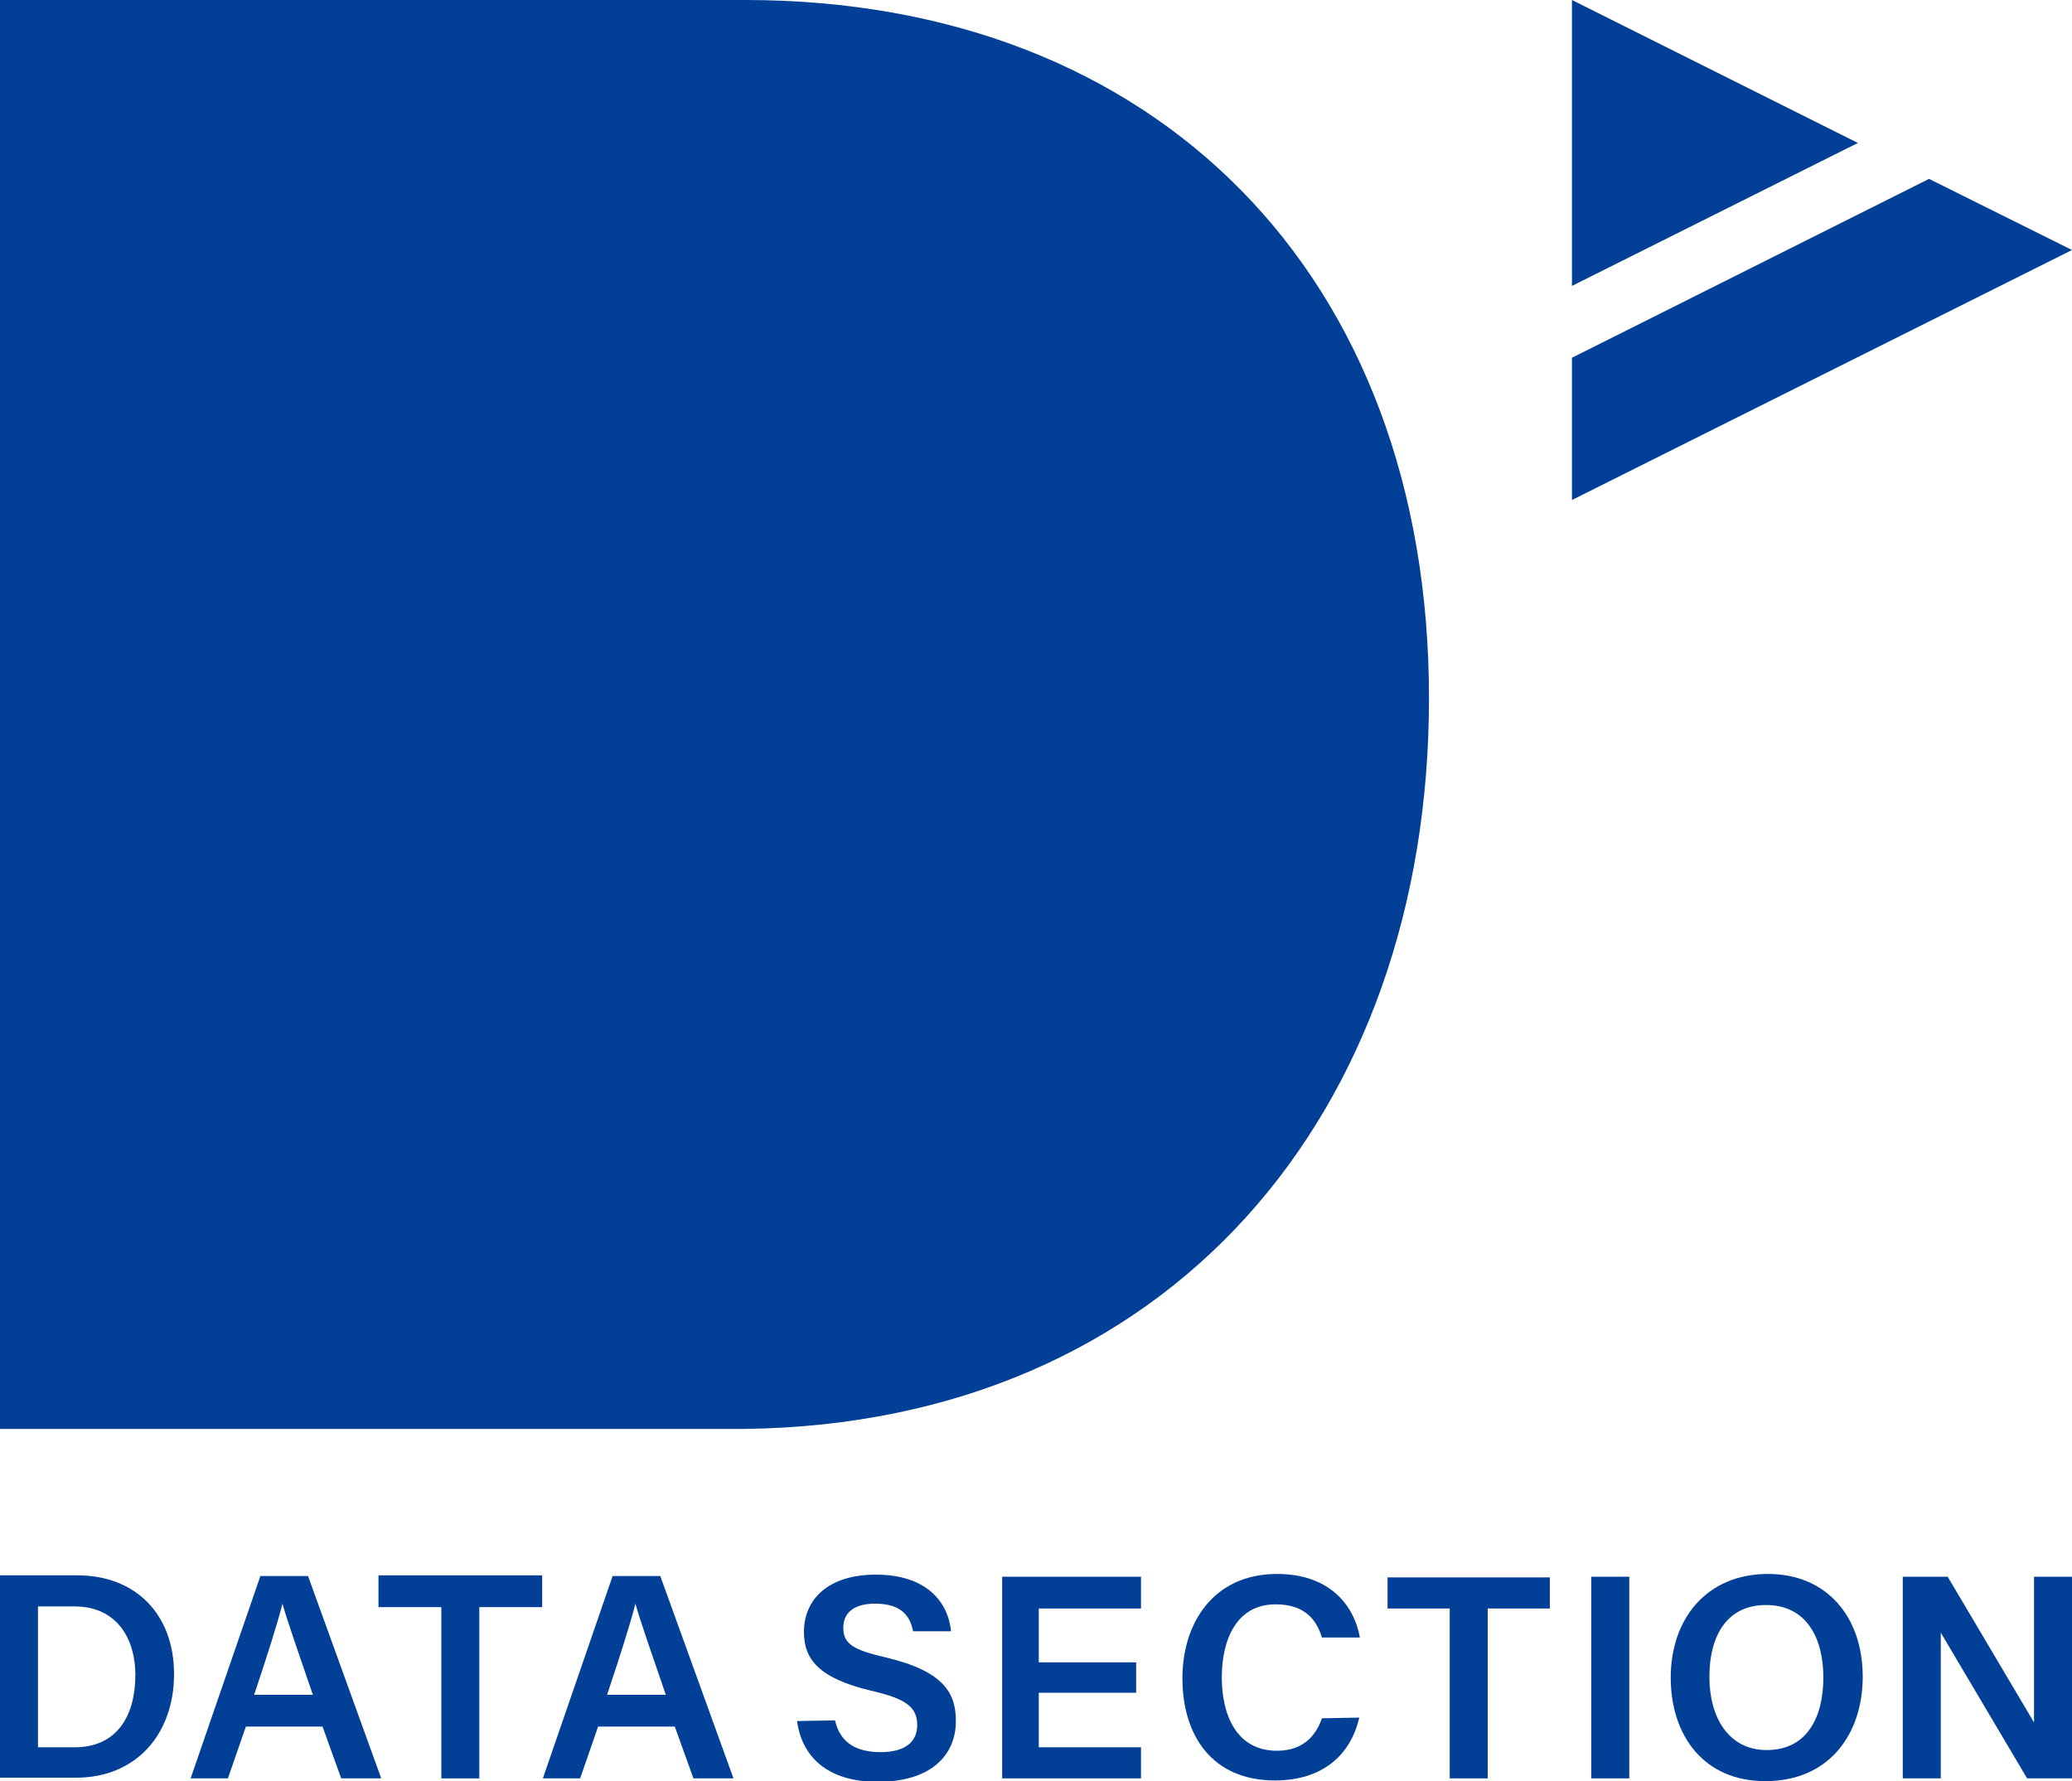 <?xml version="1.0" encoding="utf-8"?>
<!-- Generator: Adobe Illustrator 22.1.0, SVG Export Plug-In . SVG Version: 6.00 Build 0)  -->
<svg version="1.1" id="レイヤー_1" xmlns="http://www.w3.org/2000/svg" xmlns:xlink="http://www.w3.org/1999/xlink" x="0px"
	 y="0px" viewBox="0 0 300 257.9" style="enable-background:new 0 0 300 257.9;" xml:space="preserve">
<style type="text/css">
	.st0{display:none;}
	.st1{display:inline;fill:#FFFFFF;}
	.st2{fill:#023F97;}
</style>
<g id="レイヤー_2_1_" class="st0">
	<rect x="-163.7" y="-250.1" class="st1" width="800" height="702.9"/>
</g>
<g id="レイヤー_1_1_">
	<g>
		<g>
			<path class="st2" d="M0,228.1h11.2c8.4,0,14,5.6,14,14.3c0,8.6-5.4,15-14.2,15H0V228.1z M5.5,253h5.3c6.1,0,8.8-4.5,8.8-10.5
				c0-5.1-2.6-9.9-8.8-9.9H5.5V253z"/>
			<path class="st2" d="M35.6,250l-2.6,7.5h-5.4l10.1-29.3h6.9l10.6,29.3h-5.8l-2.7-7.5H35.6z M45.3,245.4
				c-2.3-6.7-3.7-10.7-4.4-13.2h0c-0.7,2.8-2.2,7.5-4.1,13.2H45.3z"/>
			<path class="st2" d="M63.9,232.7h-9.1v-4.6h23.7v4.6h-9.1v24.8h-5.5V232.7z"/>
			<path class="st2" d="M86.6,250l-2.6,7.5h-5.4l10.1-29.3h6.9l10.6,29.3h-5.8l-2.7-7.5H86.6z M96.4,245.4
				c-2.3-6.7-3.7-10.7-4.4-13.2h0c-0.7,2.8-2.2,7.5-4.1,13.2H96.4z"/>
			<path class="st2" d="M120.9,249.1c0.7,3.1,2.9,4.6,6.6,4.6c3.7,0,5.3-1.6,5.3-3.9c0-2.5-1.4-3.8-6.7-5c-7.5-1.8-9.7-4.5-9.7-8.5
				c0-4.8,3.6-8.3,10.4-8.3c7.5,0,10.5,4.1,10.9,8.2h-5.5c-0.4-2.1-1.6-4-5.5-4c-2.9,0-4.6,1.2-4.6,3.5c0,2.3,1.4,3.2,6.2,4.3
				c8.4,2,10.1,5.2,10.1,9.2c0,5.1-3.8,8.8-11.3,8.8c-7.4,0-11-3.7-11.7-8.8L120.9,249.1L120.9,249.1z"/>
			<path class="st2" d="M196.8,248.7c-1.2,5.3-5.2,9.1-12.2,9.1c-9.1,0-13.4-6.5-13.4-14.8c0-8,4.5-15.1,13.7-15.1
				c7.4,0,11.1,4.3,12,9.2h-5.5c-0.8-2.6-2.5-4.8-6.7-4.8c-5.6,0-7.8,5-7.8,10.6c0,5.2,2,10.6,8,10.6c4.2,0,5.8-2.7,6.5-4.7
				L196.8,248.7L196.8,248.7z"/>
			<path class="st2" d="M209.9,232.9h-9v-4.5h23.5v4.5h-9v24.6h-5.5V232.9z"/>
			<path class="st2" d="M235.9,228.3v29.2h-5.5v-29.2H235.9z"/>
			<path class="st2" d="M269.7,242.8c0,8.1-4.7,15.1-14.1,15.1c-9,0-13.7-6.7-13.7-15c0-8.4,5.1-15,14.1-15
				C264.4,227.9,269.7,234,269.7,242.8z M247.5,242.8c0,5.9,2.8,10.6,8.3,10.6c6,0,8.2-5,8.2-10.5c0-5.8-2.5-10.5-8.3-10.5
				C250,232.4,247.5,236.9,247.5,242.8z"/>
			<g>
				<polygon class="st2" points="150.4,253 150.4,245.1 164.5,245.1 164.5,240.7 150.4,240.7 150.4,232.9 165.2,232.9 165.2,228.3 
					145.1,228.3 145.1,257.5 165.2,257.5 165.2,253 				"/>
			</g>
			<polygon class="st2" points="293.5,257.5 300,257.5 300,228.3 294.5,228.3 294.5,249.4 282,228.3 275.5,228.3 275.5,257.5 
				281,257.5 281,236.4 			"/>
		</g>
		<path class="st2" d="M206.9,101.1c0-61.3-39.5-101.1-99-101.1H0v206.9h107.9v0C169.2,206.1,206.9,161.3,206.9,101.1z"/>
		<g>
			<g>
				<polygon class="st2" points="279.3,25.9 227.6,51.8 227.6,72.4 300,36.2 				"/>
			</g>
			<polygon class="st2" points="269,20.7 227.6,0 227.6,41.4 			"/>
		</g>
	</g>
</g>
</svg>
